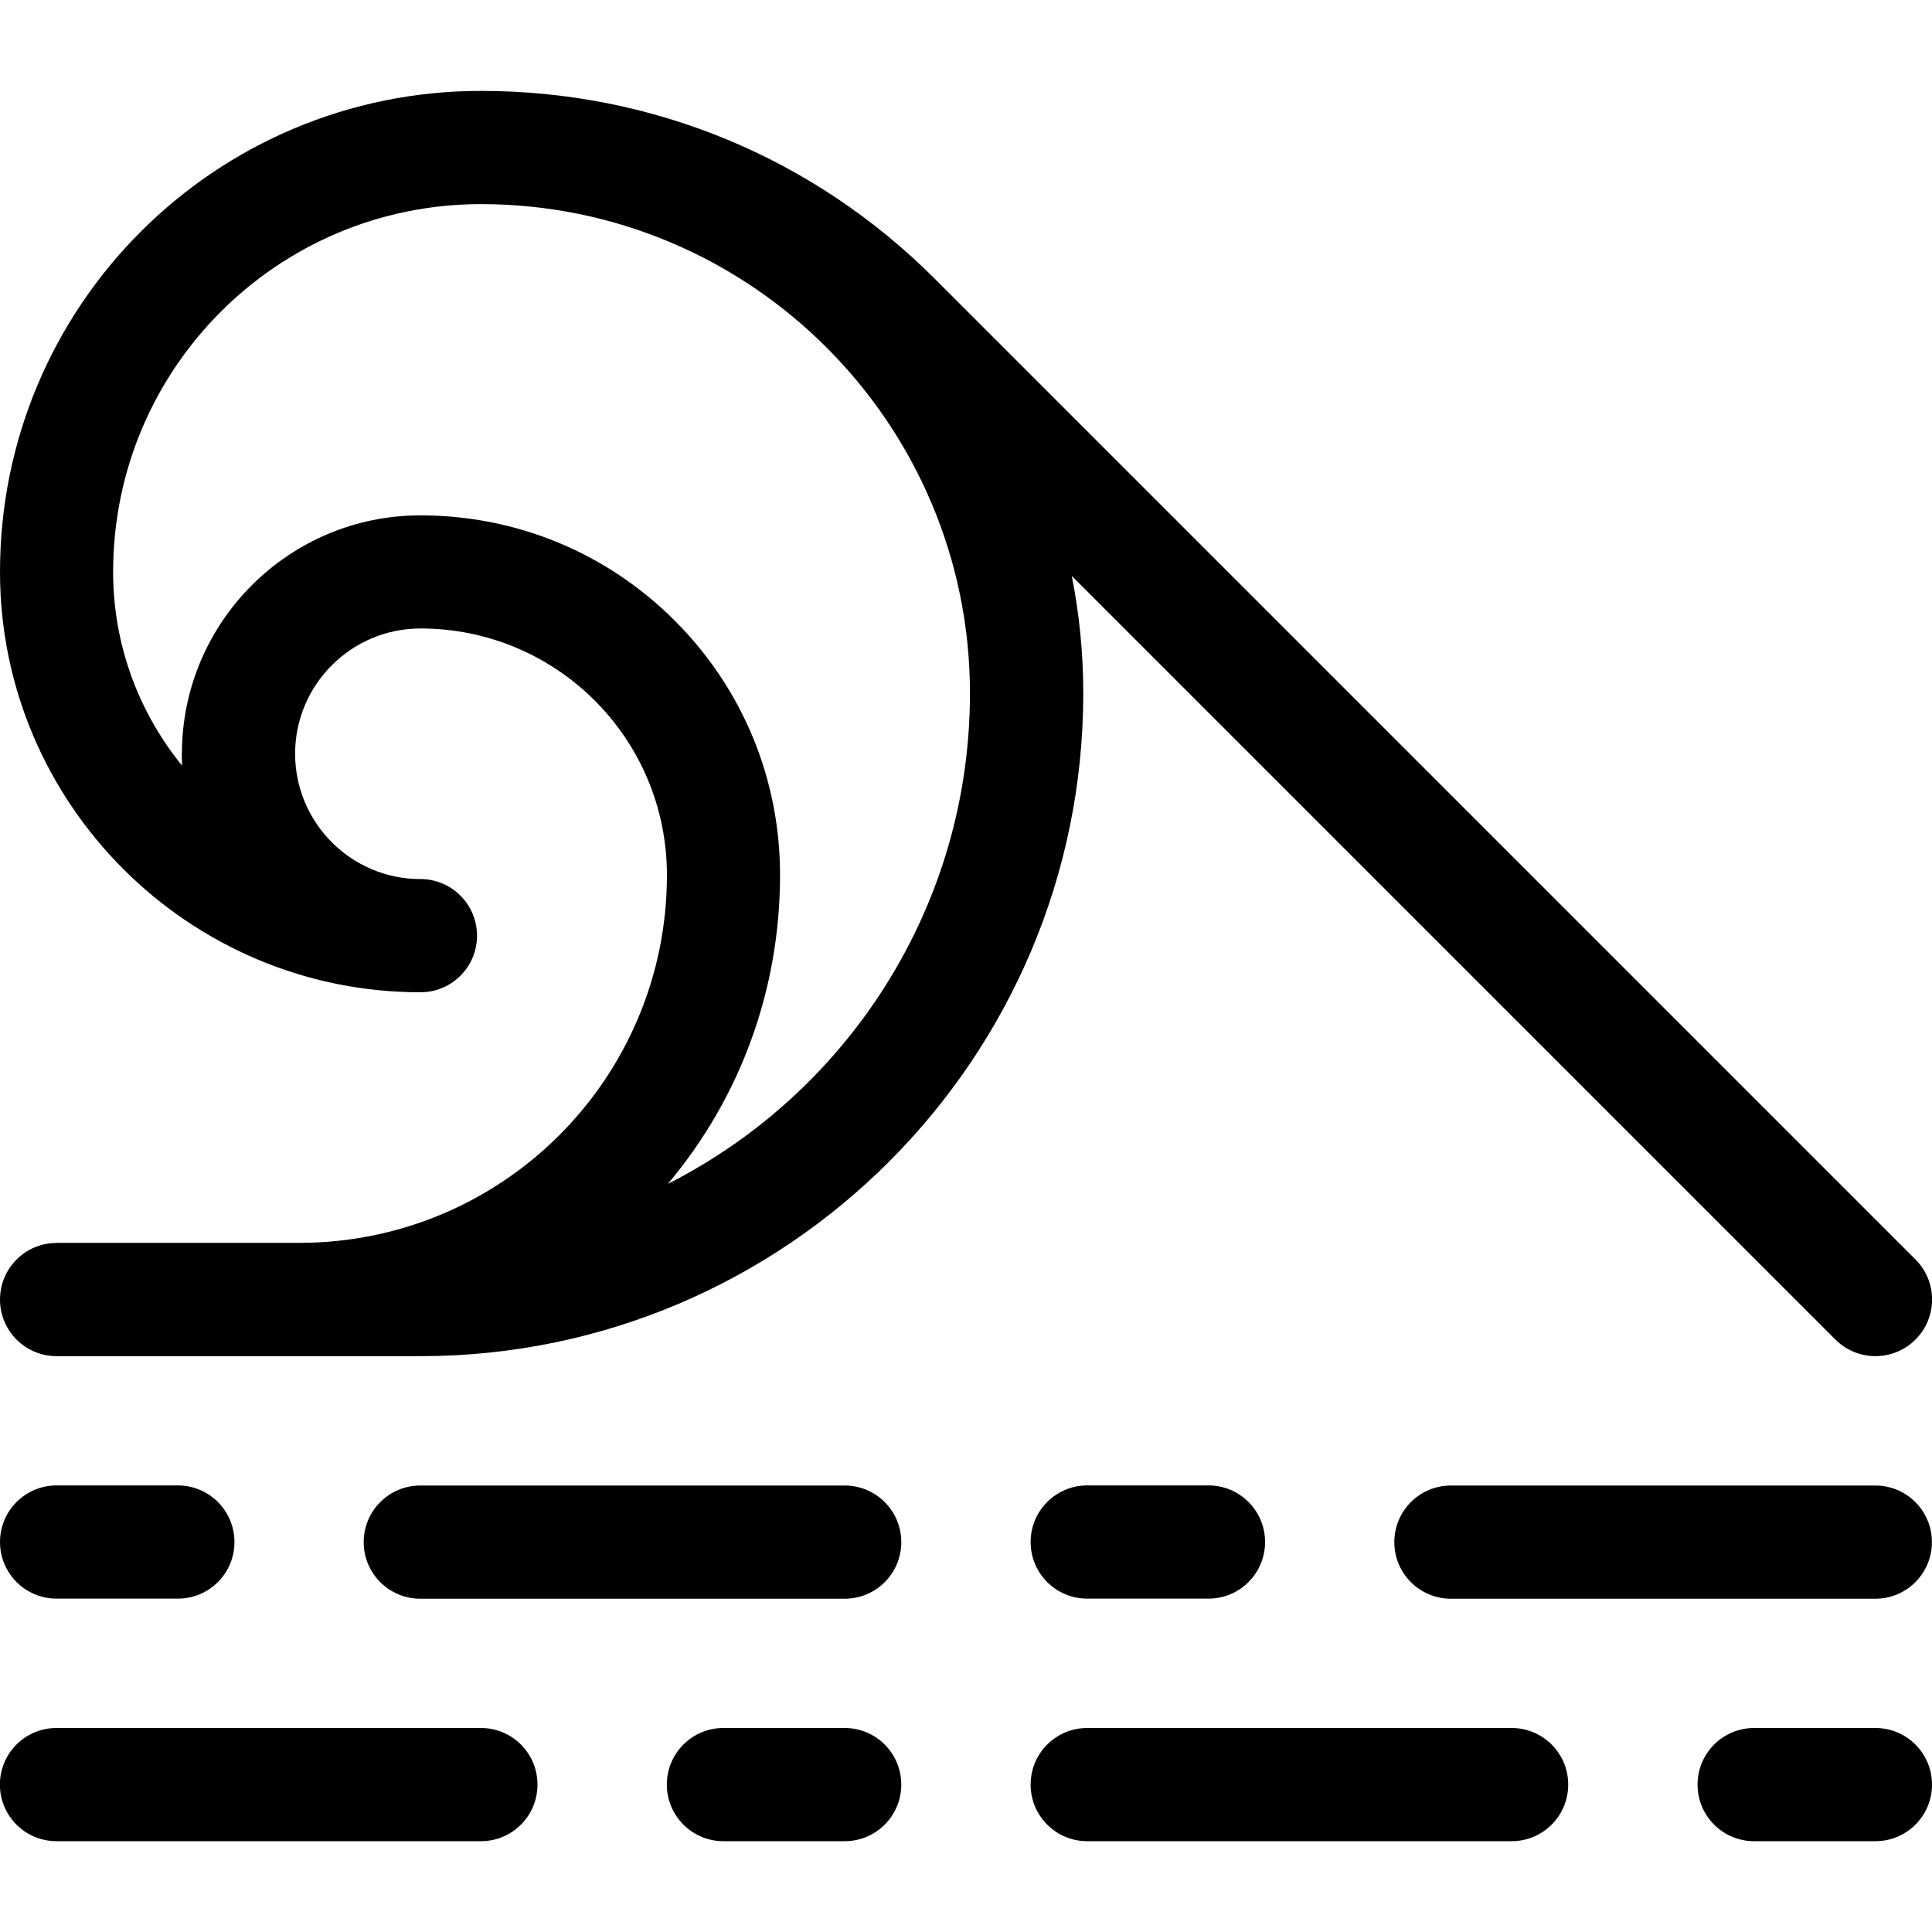 <svg fill="none" height="20" viewBox="0 0 20 20" width="20" xmlns="http://www.w3.org/2000/svg" xmlns:xlink="http://www.w3.org/1999/xlink"><clipPath id="a"><path d="m0 0h20v20h-20z"/></clipPath><g clip-path="url(#a)"><path clip-rule="evenodd" d="m.586 12.866h2.511c2.106 0 3.807-1.704 3.807-3.807 0-1.416-1.144-2.553-2.551-2.553-.716 0-1.298.582-1.298 1.296 0 .716.582 1.298 1.297 1.298.324 0 .586.262.586.586s-.262.586-.586.586h-.002c-2.399-.001-4.35-1.953-4.35-4.352 0-2.755 2.228-4.979 4.979-4.979 1.776 0 3.445.691 4.7 1.947l10.15 10.15c.229.229.229.6 0 .829-.229.229-.6.229-.829 0l-7.905-7.905c.078.393.119.799.119 1.215 0 3.784-3.078 6.862-6.862 6.862h-3.766c-.324 0-.586-.262-.586-.586s.262-.586.586-.586zm1.297-5.062c0-1.362 1.107-2.469 2.468-2.469.996 0 1.931.387 2.634 1.09.703.703 1.09 1.638 1.09 2.633 0 1.183-.409 2.303-1.161 3.197 1.853-.939 3.127-2.863 3.127-5.079 0-2.792-2.271-5.063-5.062-5.063-2.111 0-3.808 1.708-3.808 3.807 0 .76.268 1.458.714 2.006-.002-.041-.003-.081-.003-.123zm-1.297 8.745h1.255c.324 0 .586-.262.586-.586s-.262-.586-.586-.586h-1.255c-.324 0-.586.262-.586.586s.262.586.586.586zm18.828 1.339h-1.255c-.324 0-.586.262-.586.586s.262.586.586.586h1.255c.324 0 .586-.262.586-.586s-.262-.586-.586-.586zm-8.745-1.925c0-.324.262-.586.586-.586h1.255c.324 0 .586.262.586.586s-.262.586-.586.586h-1.255c-.324 0-.586-.262-.586-.586zm-1.925 1.925h-1.255c-.324 0-.586.262-.586.586s.262.586.586.586h1.255c.324 0 .586-.262.586-.586s-.262-.586-.586-.586zm-4.393-2.51h4.393c.324 0 .586.262.586.586s-.262.586-.586.586h-4.393c-.324 0-.586-.262-.586-.586s.262-.586.586-.586zm11.297 2.51h-4.393c-.324 0-.586.262-.586.586s.262.586.586.586h4.393c.324 0 .586-.262.586-.586s-.262-.586-.586-.586zm-.628-2.51h4.393c.324 0 .586.262.586.586s-.262.586-.586.586h-4.393c-.324 0-.586-.262-.586-.586s.262-.586.586-.586zm-10.042 2.51h-4.393c-.324 0-.586.262-.586.586s.262.586.586.586h4.393c.324 0 .586-.262.586-.586s-.262-.586-.586-.586z" fill="#000" fill-rule="evenodd"/></g></svg>